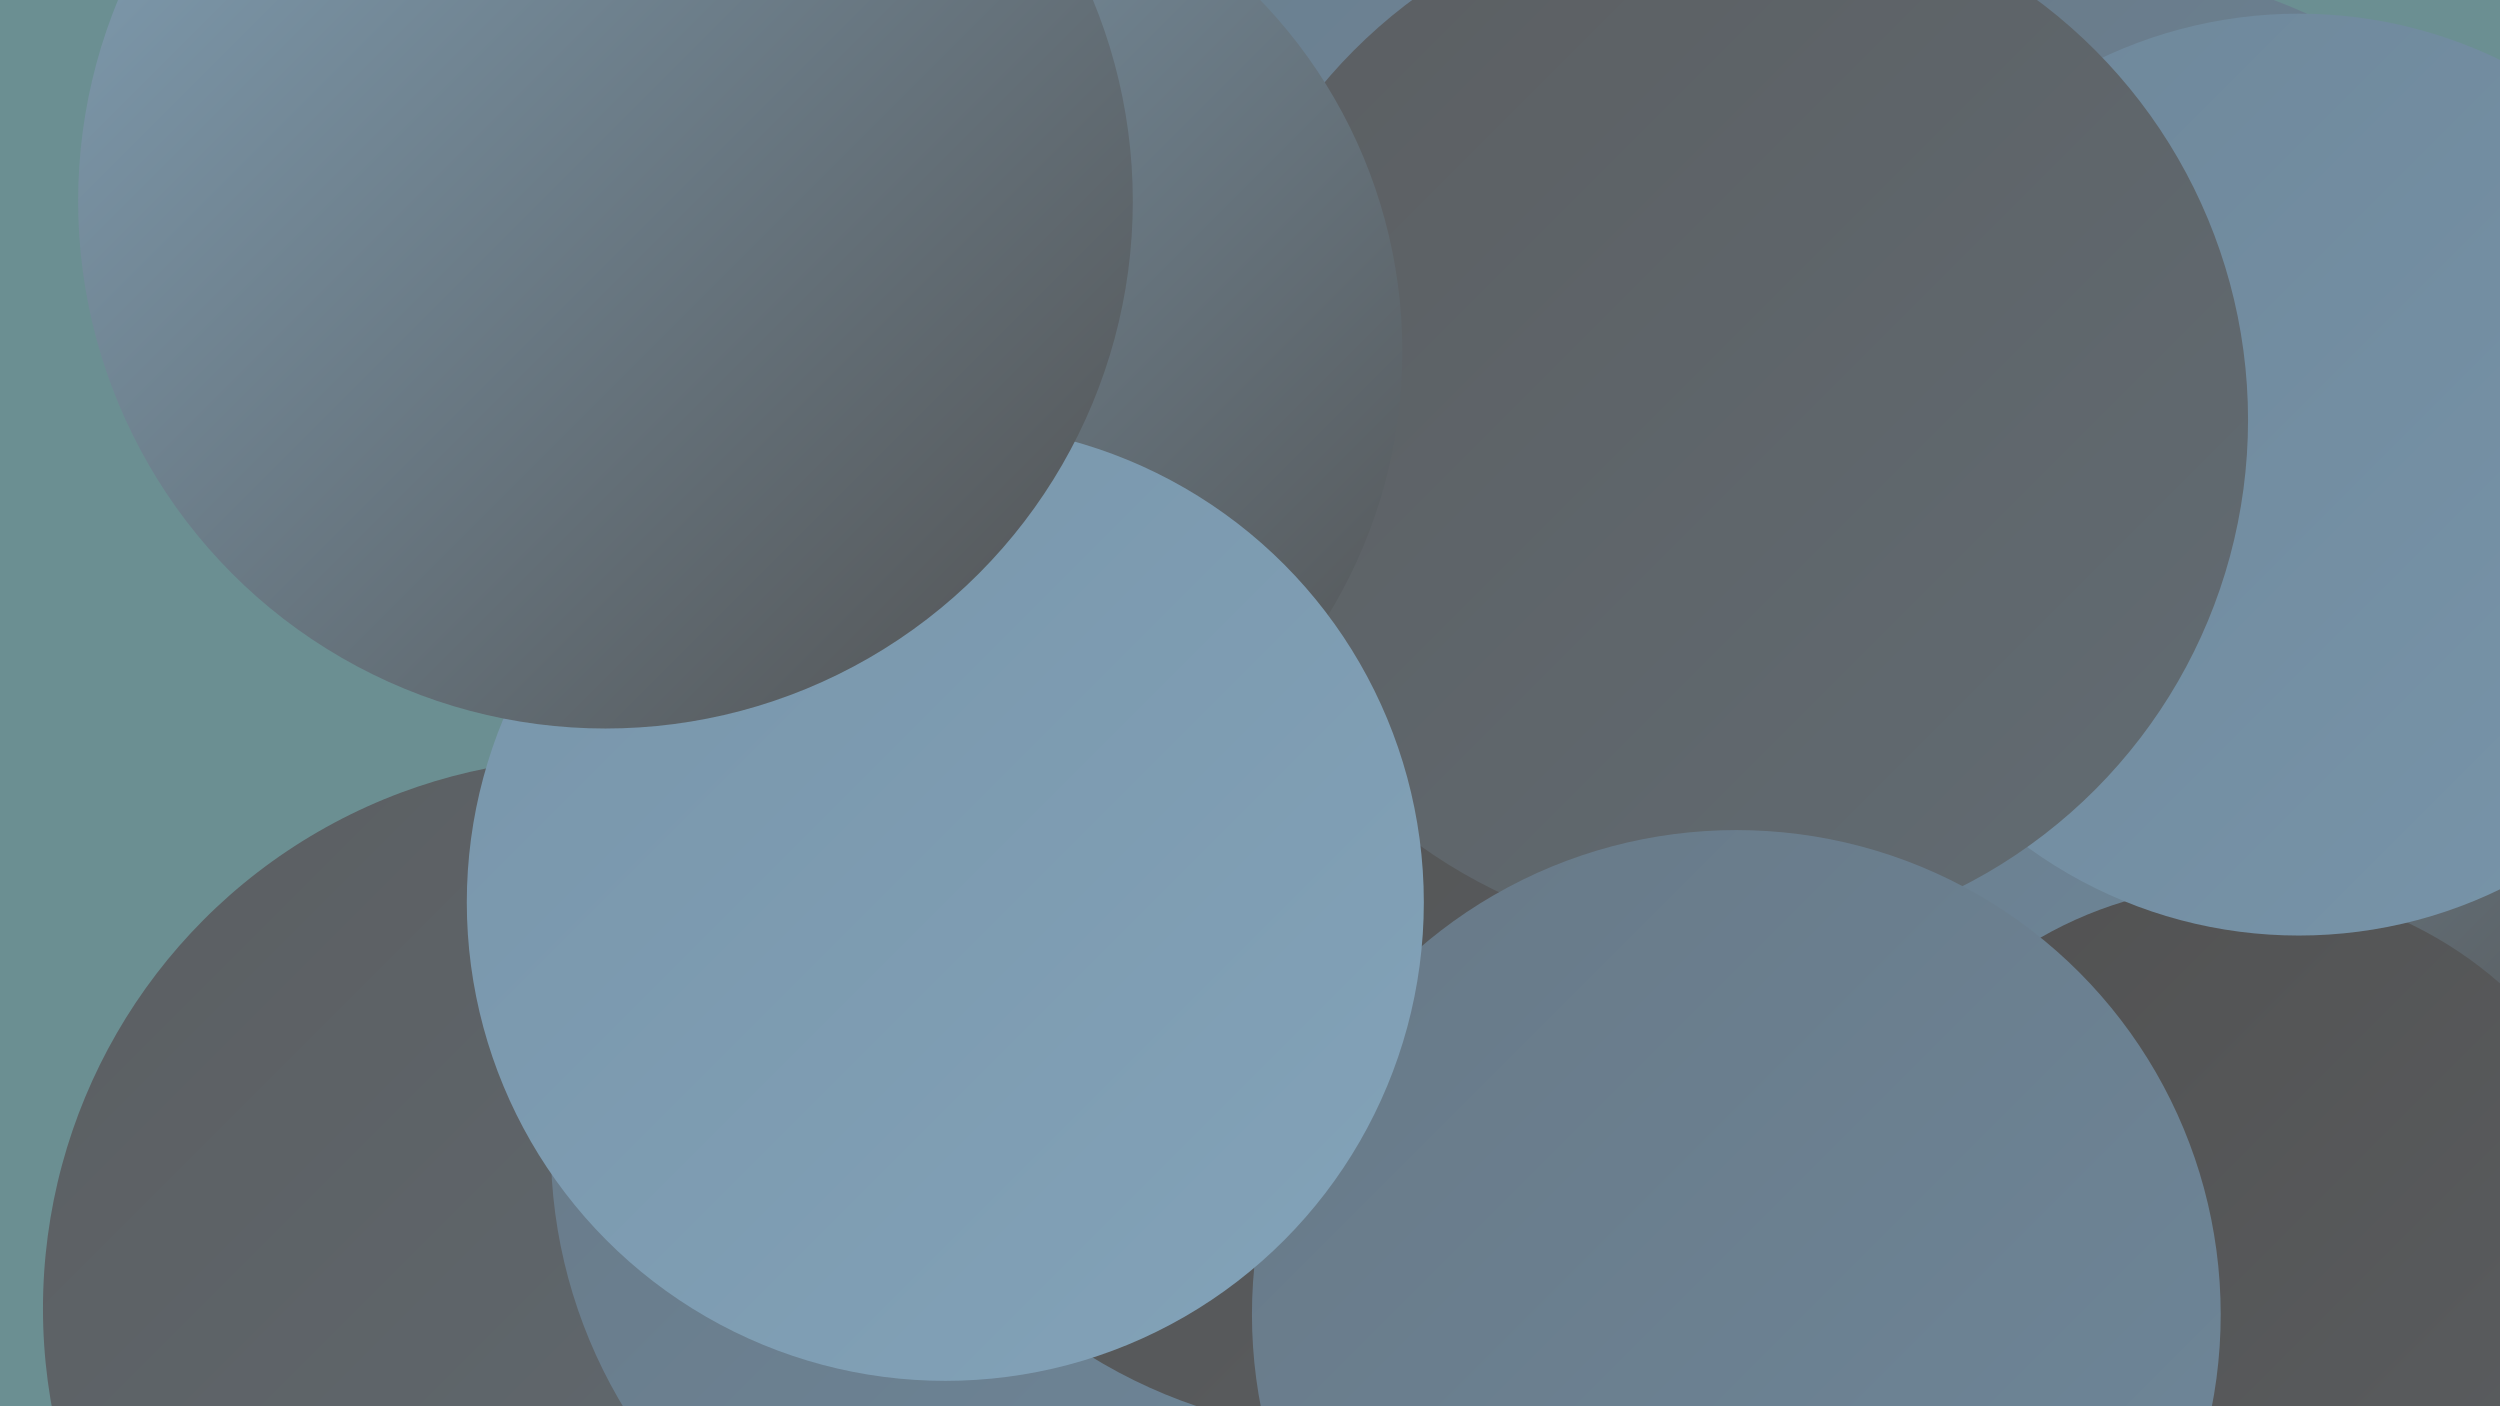 <?xml version="1.0" encoding="UTF-8"?><svg width="1280" height="720" xmlns="http://www.w3.org/2000/svg"><defs><linearGradient id="grad0" x1="0%" y1="0%" x2="100%" y2="100%"><stop offset="0%" style="stop-color:#515151;stop-opacity:1" /><stop offset="100%" style="stop-color:#5b5e61;stop-opacity:1" /></linearGradient><linearGradient id="grad1" x1="0%" y1="0%" x2="100%" y2="100%"><stop offset="0%" style="stop-color:#5b5e61;stop-opacity:1" /><stop offset="100%" style="stop-color:#626c73;stop-opacity:1" /></linearGradient><linearGradient id="grad2" x1="0%" y1="0%" x2="100%" y2="100%"><stop offset="0%" style="stop-color:#626c73;stop-opacity:1" /><stop offset="100%" style="stop-color:#687987;stop-opacity:1" /></linearGradient><linearGradient id="grad3" x1="0%" y1="0%" x2="100%" y2="100%"><stop offset="0%" style="stop-color:#687987;stop-opacity:1" /><stop offset="100%" style="stop-color:#6e879a;stop-opacity:1" /></linearGradient><linearGradient id="grad4" x1="0%" y1="0%" x2="100%" y2="100%"><stop offset="0%" style="stop-color:#6e879a;stop-opacity:1" /><stop offset="100%" style="stop-color:#7895aa;stop-opacity:1" /></linearGradient><linearGradient id="grad5" x1="0%" y1="0%" x2="100%" y2="100%"><stop offset="0%" style="stop-color:#7895aa;stop-opacity:1" /><stop offset="100%" style="stop-color:#83a3b9;stop-opacity:1" /></linearGradient><linearGradient id="grad6" x1="0%" y1="0%" x2="100%" y2="100%"><stop offset="0%" style="stop-color:#83a3b9;stop-opacity:1" /><stop offset="100%" style="stop-color:#515151;stop-opacity:1" /></linearGradient></defs><rect width="1280" height="720" fill="#6b8f92" /><circle cx="845" cy="479" r="209" fill="url(#grad4)" /><circle cx="489" cy="176" r="246" fill="url(#grad2)" /><circle cx="966" cy="118" r="221" fill="url(#grad4)" /><circle cx="1009" cy="443" r="241" fill="url(#grad4)" /><circle cx="304" cy="670" r="282" fill="url(#grad1)" /><circle cx="1067" cy="429" r="270" fill="url(#grad6)" /><circle cx="1070" cy="252" r="269" fill="url(#grad3)" /><circle cx="1146" cy="656" r="203" fill="url(#grad0)" /><circle cx="1177" cy="243" r="236" fill="url(#grad4)" /><circle cx="521" cy="81" r="284" fill="url(#grad3)" /><circle cx="540" cy="587" r="258" fill="url(#grad3)" /><circle cx="671" cy="430" r="228" fill="url(#grad6)" /><circle cx="355" cy="196" r="192" fill="url(#grad1)" /><circle cx="763" cy="531" r="210" fill="url(#grad2)" /><circle cx="698" cy="468" r="266" fill="url(#grad0)" /><circle cx="883" cy="215" r="268" fill="url(#grad1)" /><circle cx="459" cy="180" r="259" fill="url(#grad6)" /><circle cx="889" cy="673" r="248" fill="url(#grad3)" /><circle cx="484" cy="462" r="245" fill="url(#grad5)" /><circle cx="310" cy="103" r="270" fill="url(#grad6)" /></svg>